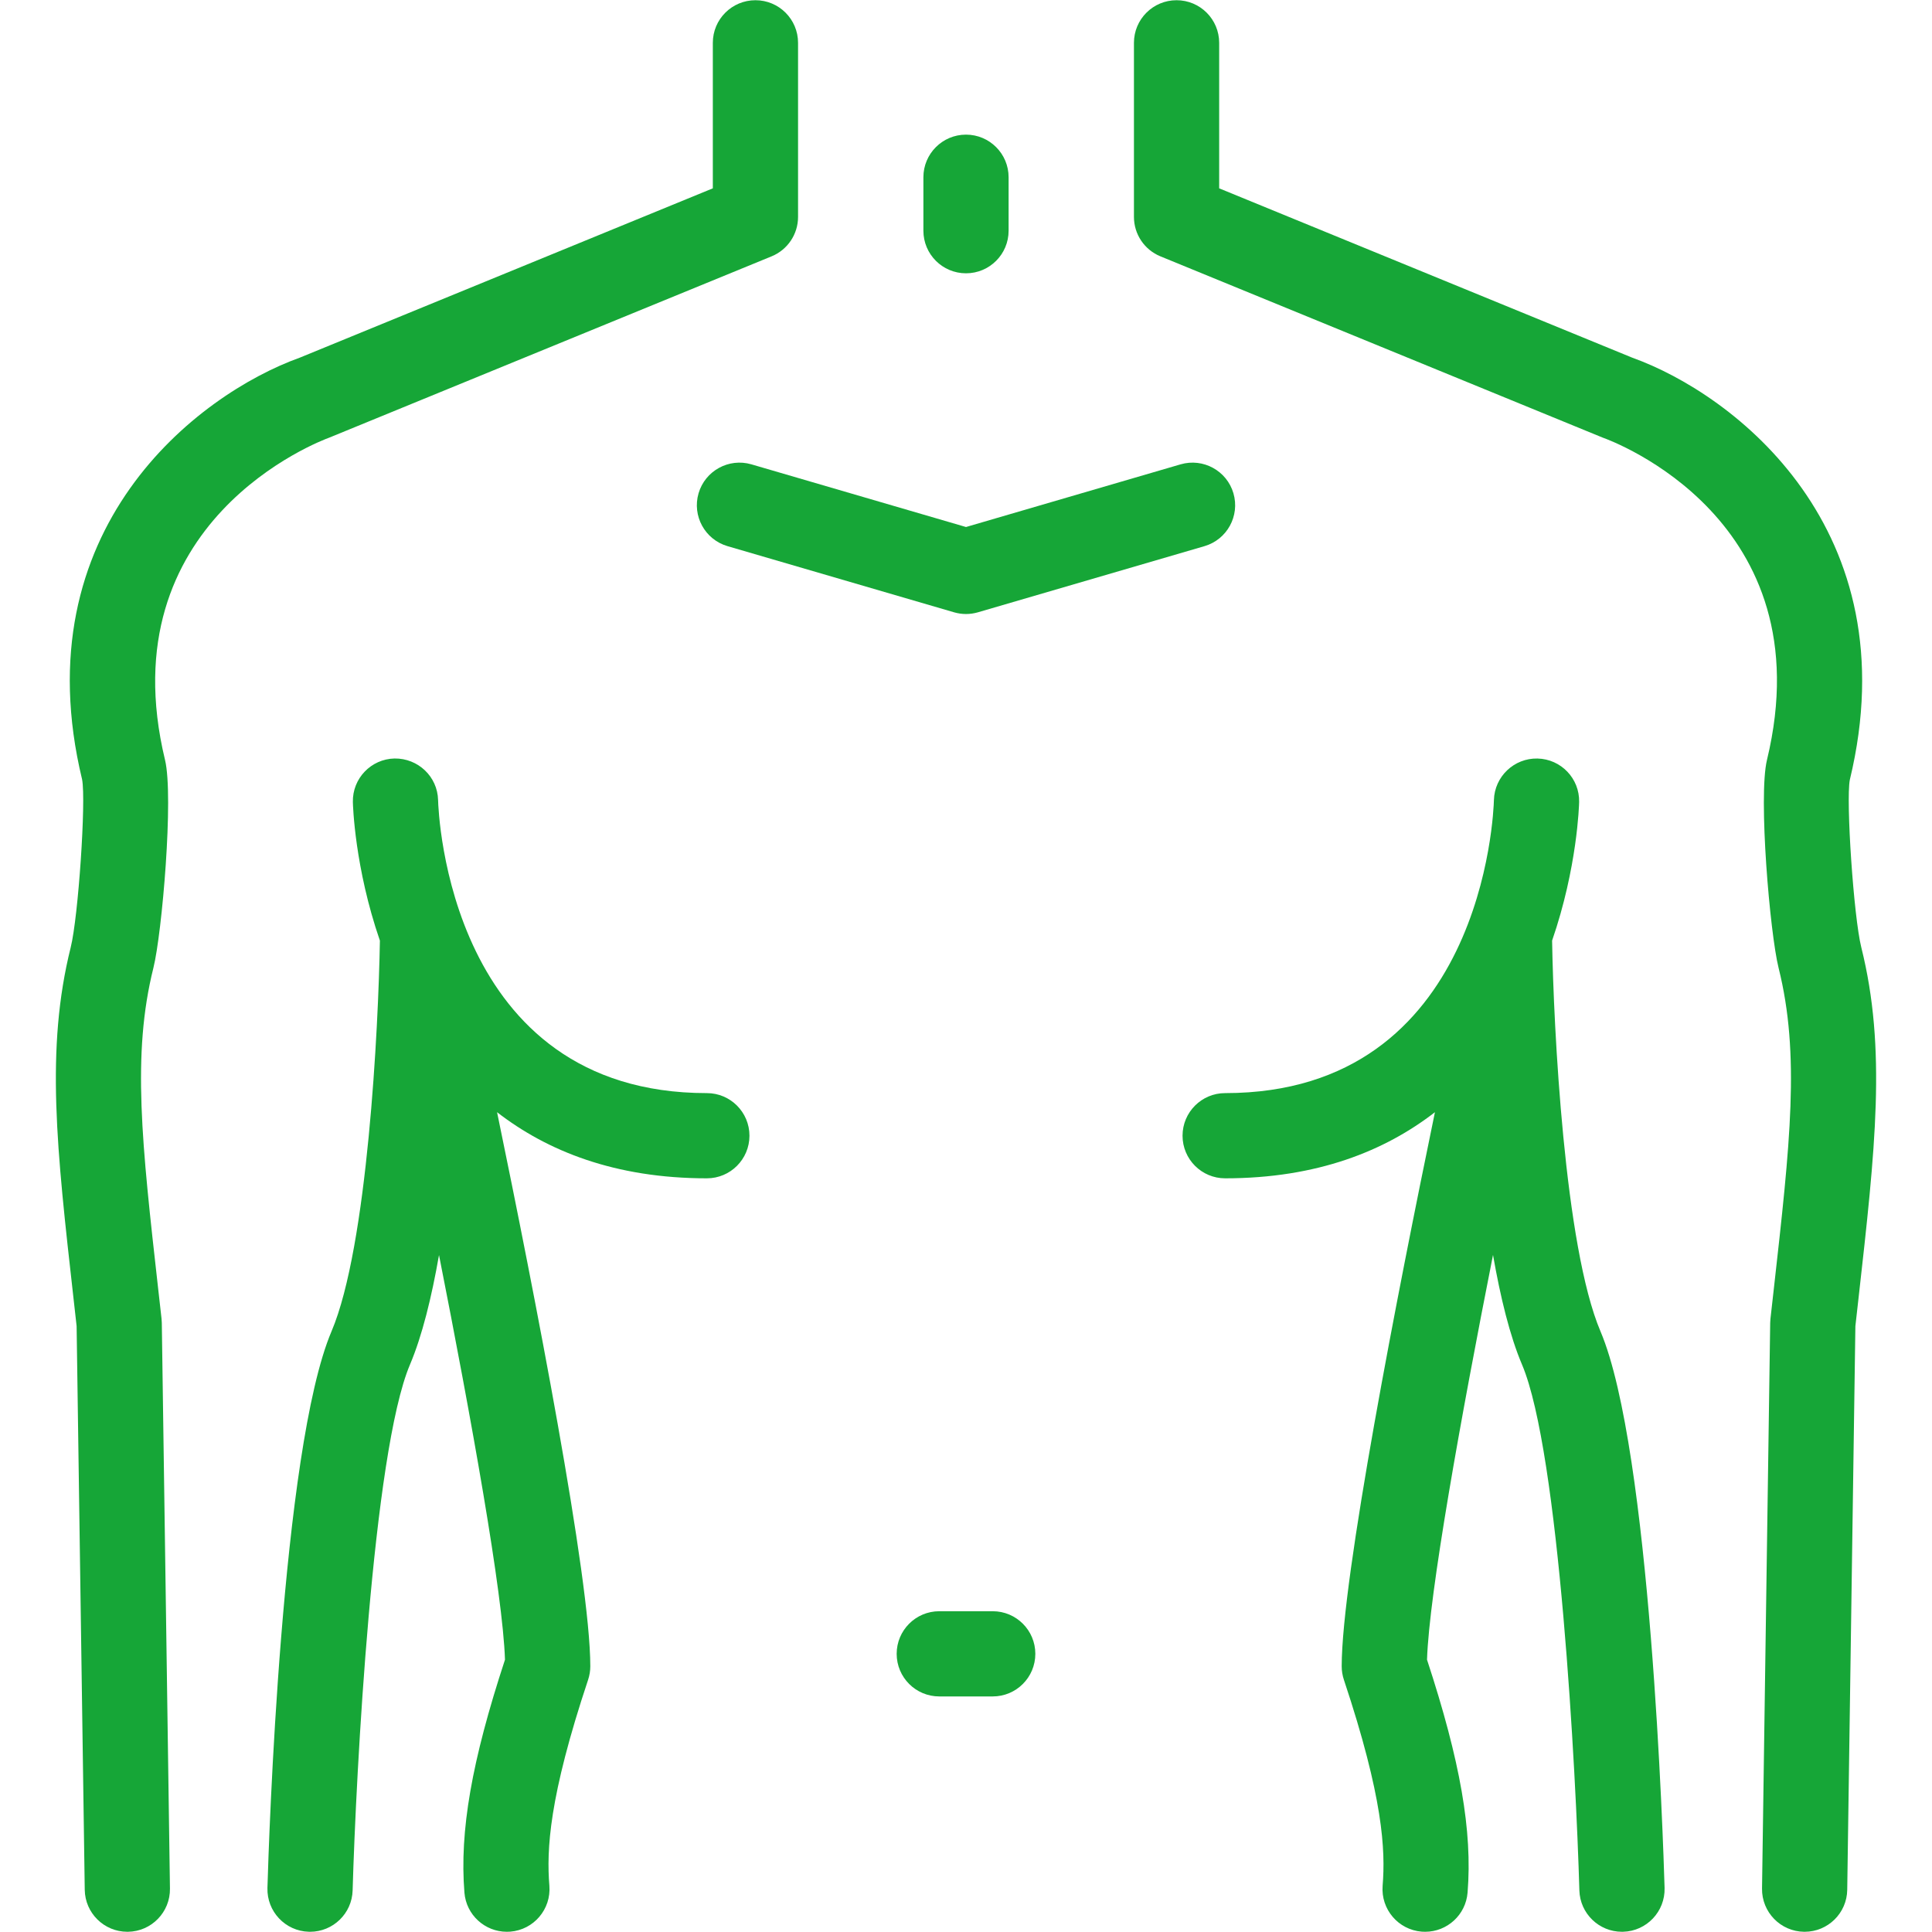 <svg xmlns="http://www.w3.org/2000/svg" xmlns:xlink="http://www.w3.org/1999/xlink" width="500" zoomAndPan="magnify" viewBox="0 0 375 375" height="500" preserveAspectRatio="xMidYMid meet" version="1.0"><path fill="#16a637" d="M 63.918 84.941 C 64.043 84.895 149.77 49.754 149.77 49.754 C 152.875 48.48 154.902 45.461 154.902 42.102 L 154.902 8.312 C 154.902 3.742 151.199 0.043 146.633 0.043 C 142.062 0.043 138.359 3.742 138.359 8.312 L 138.359 36.555 L 58.199 69.418 C 38.34 76.543 4.219 102.711 15.938 151.305 C 16.723 155.457 15.195 177.98 13.727 183.871 C 8.812 203.574 10.988 222.891 14.281 252.125 L 14.871 257.402 L 16.449 366.809 C 16.516 371.332 20.207 374.957 24.715 374.957 C 24.758 374.957 24.801 374.957 24.84 374.957 C 29.406 374.895 33.055 371.133 32.988 366.57 L 31.406 256.762 C 31.402 256.492 31.383 256.227 31.355 255.961 L 30.715 250.273 C 27.516 221.844 25.582 204.684 29.773 187.875 C 31.453 181.152 33.738 154.574 32.031 147.5 C 20.852 101.125 62.18 85.57 63.918 84.941 " fill-opacity="1" fill-rule="nonzero"/><path fill="#16a637" d="M 137.203 212.172 C 87.094 212.172 85.09 157.629 85.031 155.293 C 84.922 150.734 81.141 147.164 76.582 147.223 C 72.016 147.32 68.395 151.102 68.492 155.664 C 68.504 156.277 68.844 168.398 73.738 182.574 C 73.457 199.449 71.336 241.949 64.352 258.402 C 54.613 281.352 52.16 357.809 51.91 366.453 C 51.781 371.016 55.375 374.824 59.941 374.953 C 60.023 374.957 60.102 374.957 60.18 374.957 C 64.641 374.957 68.316 371.414 68.445 366.926 C 69.094 344.305 72.363 281.875 79.578 264.863 C 81.934 259.309 83.773 251.82 85.211 243.605 C 91.484 275.355 97.609 309.324 98.016 322.148 C 91.543 341.855 89.184 355.43 90.145 367.355 C 90.492 371.68 94.113 374.957 98.379 374.957 C 98.598 374.957 98.824 374.949 99.051 374.934 C 103.605 374.566 106.996 370.578 106.633 366.023 C 106.074 359.082 106.527 348.906 114.156 326.031 C 114.434 325.188 114.578 324.309 114.578 323.418 C 114.578 306.324 103.742 251.016 96.48 215.875 C 106.152 223.367 119.312 228.711 137.203 228.711 C 141.77 228.711 145.469 225.008 145.469 220.441 C 145.469 215.875 141.77 212.172 137.203 212.172 " fill-opacity="1" fill-rule="nonzero"/><path fill="#16a637" d="M 361.273 183.871 C 359.801 177.98 358.277 155.453 359.047 151.375 C 370.781 102.711 336.656 76.543 316.801 69.418 L 236.641 36.555 L 236.641 8.312 C 236.641 3.742 232.938 0.043 228.367 0.043 C 223.801 0.043 220.098 3.742 220.098 8.312 L 220.098 42.102 C 220.098 45.461 222.125 48.48 225.23 49.754 C 225.23 49.754 310.957 84.895 311.082 84.941 C 312.848 85.562 354.227 100.797 342.969 147.5 C 341.258 154.578 343.547 181.152 345.223 187.875 C 349.414 204.684 347.48 221.844 344.285 250.273 L 343.645 255.961 C 343.617 256.227 343.598 256.492 343.594 256.762 L 342.008 366.57 C 341.945 371.133 345.594 374.895 350.16 374.957 C 350.203 374.957 350.242 374.957 350.285 374.957 C 354.793 374.957 358.484 371.332 358.547 366.809 L 360.129 257.402 L 360.723 252.125 C 364.012 222.891 366.188 203.574 361.273 183.871 " fill-opacity="1" fill-rule="nonzero"/><path fill="#16a637" d="M 301.262 182.57 C 306.156 168.395 306.496 156.277 306.508 155.664 C 306.605 151.109 302.996 147.34 298.434 147.23 C 293.879 147.125 290.09 150.734 289.969 155.293 C 289.91 157.617 287.91 212.172 237.797 212.172 C 233.234 212.172 229.531 215.875 229.531 220.441 C 229.531 225.008 233.23 228.711 237.797 228.711 C 237.801 228.711 237.797 228.711 237.801 228.711 C 255.688 228.711 268.848 223.367 278.52 215.875 C 271.258 251.012 260.422 306.324 260.422 323.418 C 260.422 324.309 260.566 325.188 260.844 326.031 C 268.473 348.906 268.926 359.082 268.367 366.023 C 268.004 370.578 271.395 374.566 275.949 374.934 C 276.176 374.949 276.402 374.957 276.621 374.957 C 280.887 374.957 284.508 371.68 284.855 367.355 C 285.816 355.43 283.457 341.855 276.984 322.148 C 277.391 309.32 283.516 275.344 289.793 243.586 C 291.23 251.809 293.062 259.309 295.422 264.863 C 302.641 281.875 305.906 344.305 306.555 366.926 C 306.684 371.414 310.359 374.957 314.82 374.957 C 314.898 374.957 314.98 374.957 315.059 374.953 C 319.625 374.824 323.219 371.016 323.094 366.453 C 322.84 357.809 320.387 281.352 310.648 258.402 C 303.664 241.949 301.543 199.445 301.262 182.57 " fill-opacity="1" fill-rule="nonzero"/><path fill="#16a637" d="M 192.688 312.738 L 182.312 312.738 C 177.746 312.738 174.043 316.441 174.043 321.008 C 174.043 325.578 177.746 329.277 182.312 329.277 L 192.688 329.277 C 197.254 329.277 200.957 325.578 200.957 321.008 C 200.957 316.441 197.254 312.738 192.688 312.738 " fill-opacity="1" fill-rule="nonzero"/><path fill="#16a637" d="M 187.5 53.047 C 192.066 53.047 195.77 49.348 195.77 44.781 L 195.77 34.406 C 195.77 29.836 192.066 26.133 187.5 26.133 C 182.934 26.133 179.23 29.836 179.23 34.406 L 179.23 44.781 C 179.23 49.348 182.934 53.047 187.5 53.047 " fill-opacity="1" fill-rule="nonzero"/><path fill="#16a637" d="M 145.848 90.129 C 141.465 88.852 136.871 91.367 135.59 95.75 C 134.312 100.137 136.828 104.727 141.211 106.008 L 185.184 118.848 C 185.938 119.066 186.719 119.18 187.5 119.18 C 188.281 119.18 189.062 119.066 189.816 118.848 L 233.789 106.008 C 238.172 104.727 240.688 100.137 239.41 95.75 C 238.129 91.367 233.535 88.852 229.152 90.129 L 187.5 102.293 L 145.848 90.129 " fill-opacity="1" fill-rule="nonzero"/></svg>
